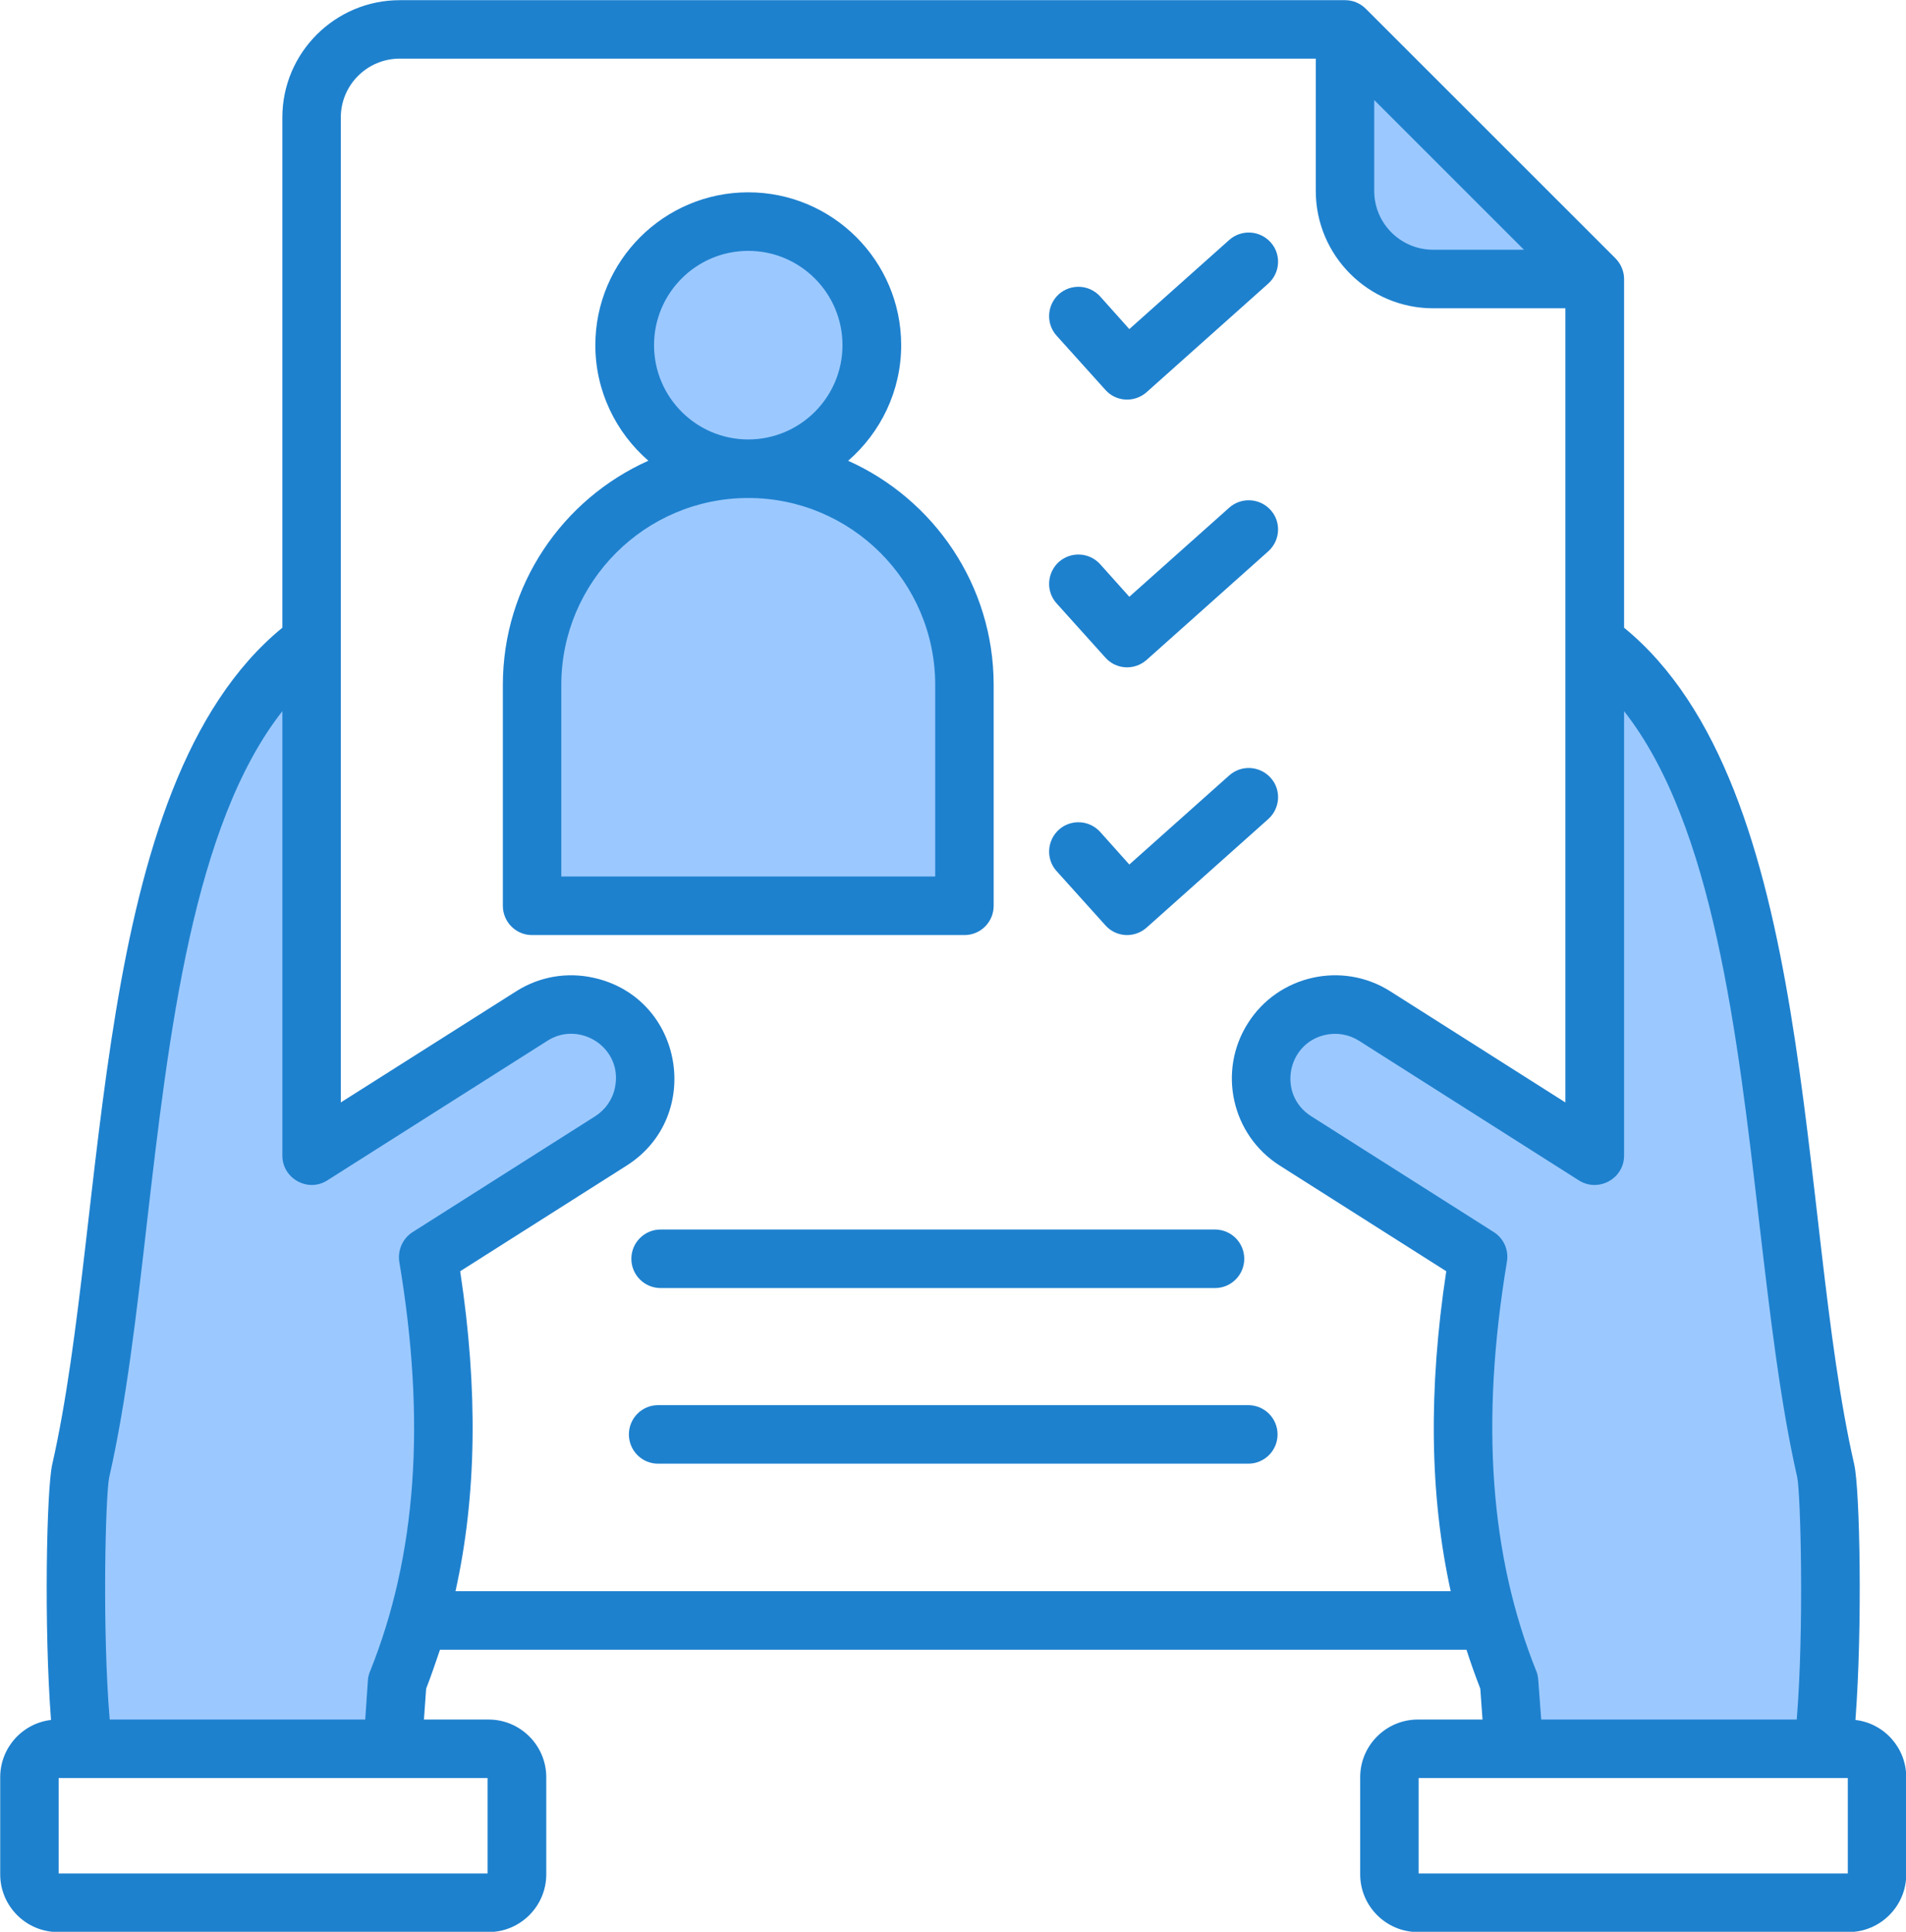 <?xml version="1.0" encoding="UTF-8"?>
<!DOCTYPE svg PUBLIC '-//W3C//DTD SVG 1.0//EN'
          'http://www.w3.org/TR/2001/REC-SVG-20010904/DTD/svg10.dtd'>
<svg height="435.9" preserveAspectRatio="xMidYMid meet" version="1.0" viewBox="34.9 32.0 430.1 435.9" width="430.1" xmlns="http://www.w3.org/2000/svg" xmlns:xlink="http://www.w3.org/1999/xlink" zoomAndPan="magnify"
><g clip-rule="evenodd" fill-rule="evenodd"
  ><g id="change1_1"
    ><path d="M343.244,75.09v-24.76l39.797,39.784h-24.734C350.007,90.114,343.244,83.398,343.244,75.09L343.244,75.09z M203.75,132.924c-12.709,0-23.022-10.334-23.022-23.039c0-12.707,10.31-23.039,23.022-23.039s23.022,10.331,23.022,23.039 C226.772,122.59,216.459,132.924,203.75,132.924L203.75,132.924z M247.698,186.558v44.984h-87.897v-44.984 c0-24.233,19.715-43.948,43.948-43.948C227.983,142.609,247.698,162.324,247.698,186.558L247.698,186.558z M157.502,265.349 l-49.701,31.524c-3.186,2.021-7.425-0.336-7.425-4.101V187.384l-3.146,4.002c-8.965,11.404-14.524,26.18-18.351,40.043 c-4.518,16.364-7.217,33.462-9.431,50.277c-1.139,8.651-2.141,17.318-3.139,25.986c-1.16,10.073-2.318,20.153-3.725,30.195 c-1.27,9.059-2.74,18.14-4.758,27.066c-0.323,1.429-0.399,3.33-0.488,4.798c-0.172,2.841-0.269,5.694-0.341,8.539 c-0.201,7.867-0.198,15.766-0.009,23.633c0.146,6.075,0.4,12.176,0.912,18.232l0.136,1.613h60.923l0.725-10.59 c0.038-0.466,0.159-0.944,0.356-1.394l0.021-0.051c11.955-29.784,11.92-62.099,6.67-93.337c-0.28-1.882,0.57-3.841,2.212-4.883 l41.241-26.17c2.655-1.685,4.502-4.355,5.174-7.428c1.05-4.8-0.761-9.526-4.831-12.3 C166.602,262.937,161.531,262.794,157.502,265.349L157.502,265.349z M373.211,316.398c0.318-1.904-0.522-3.848-2.156-4.885 l-41.241-26.17c-8.892-5.643-6.498-19.255,3.733-21.533c3.102-0.691,6.267-0.165,8.952,1.54l49.645,31.524 c3.201,2.033,7.48-0.304,7.48-4.101V187.384l3.146,4.002c8.966,11.406,14.511,26.191,18.325,40.06 c4.502,16.371,7.185,33.474,9.397,50.294c1.136,8.64,2.139,17.296,3.143,25.952c1.169,10.074,2.333,20.156,3.749,30.2 c1.277,9.058,2.755,18.139,4.79,27.06l0.009,0.041c0.294,1.449,0.359,3.287,0.443,4.768c0.161,2.84,0.254,5.689,0.325,8.533 c0.195,7.865,0.2,15.759,0.023,23.625c-0.136,6.075-0.378,12.176-0.873,18.234l-0.132,1.618H381.05l-0.789-10.58 c-0.035-0.475-0.109-0.966-0.302-1.405l-0.021-0.051C367.985,379.955,368.001,347.636,373.211,316.398z" fill="#9bc9ff"
    /></g
    ><g id="change2_1"
    ><path d="M451.865,454.748h-96.842v-21.534h96.842V454.748L451.865,454.748z M382.016,411.058 c-0.056-0.679-0.167-1.347-0.445-1.981c-10.463-26.069-12.634-56.29-6.623-92.389c0.445-2.616-0.724-5.243-2.95-6.662 l-41.241-26.17c-7.617-4.842-5.472-16.398,3.172-18.327c2.671-0.59,5.343-0.123,7.625,1.308l49.645,31.524 c4.41,2.776,10.185-0.413,10.185-5.588V192.474c20.147,25.63,25.602,72.971,30.5,115.42c2.449,20.882,4.731,40.612,8.571,57.448 c0.779,3.84,1.558,34.234-0.111,54.666h-57.66L382.016,411.058L382.016,411.058z M137.686,391.049h224.572 c-4.731-21.561-5.065-45.41-1.002-72.197l-37.568-23.843c-10.853-6.874-14.081-21.3-7.18-32.142 c6.837-10.816,21.279-14.064,32.114-7.185l39.516,25.079V101.565h-29.832c-14.582,0-26.492-11.877-26.492-26.476V45.23H125.108 c-7.347,0-13.302,5.955-13.302,13.268v222.263l39.572-25.079c5.231-3.323,11.465-4.402,17.531-3.039 c20.304,4.545,24.768,31.331,7.402,42.366l-37.568,23.843C142.806,345.64,142.472,369.488,137.686,391.049L137.686,391.049z M59.656,420.007c-1.725-20.431-0.946-50.825-0.111-54.666c3.84-16.836,6.122-36.566,8.516-57.448 c4.898-42.449,10.408-89.79,30.555-115.42v100.298c0,5.151,5.76,8.375,10.129,5.588l49.701-31.524 c7.305-4.664,17.187,1.684,15.194,10.703c-0.557,2.644-2.171,4.881-4.397,6.317l-41.241,26.17 c-2.226,1.419-3.395,4.046-3.005,6.662c6.066,36.098,3.896,66.32-6.568,92.389c-0.278,0.635-0.445,1.302-0.501,1.981l-0.612,8.95 H59.656L59.656,420.007z M144.921,454.748H48.135v-21.534h96.786V454.748L144.921,454.748z M345.005,54.58l33.783,33.772h-20.482 c-7.347,0-13.302-5.944-13.302-13.263V54.58L345.005,54.58z M453.59,420.102c1.614-21.066,1.002-52.128-0.278-57.682 c-12.945-56.533-8.085-152.879-51.927-188.78V94.959c0-1.748-0.723-3.428-1.948-4.67l-56.324-56.302 c-1.28-1.28-2.95-1.948-4.675-1.948h-213.33c-14.582,0-26.492,11.855-26.492,26.459V173.64 c-43.8,35.867-39.088,132.286-51.927,188.78c-1.28,5.555-1.892,36.616-0.278,57.682c-6.456,0.757-11.465,6.261-11.465,12.929 v21.901c0,7.18,5.844,13.029,13.024,13.029h97.176c7.18,0,13.023-5.849,13.023-13.029v-21.901c0-7.185-5.844-13.023-13.023-13.023 h-14.582l0.501-6.968c1.113-2.877,2.115-5.811,3.117-8.777H365.82c0.946,2.966,2.004,5.899,3.117,8.777l0.501,6.968h-14.582 c-7.18,0-13.024,5.838-13.024,13.023v21.901c0,7.18,5.844,13.029,13.024,13.029h97.176c7.18,0,13.023-5.849,13.023-13.029v-21.901 C465.055,426.363,460.046,420.859,453.59,420.102L453.59,420.102z M273.32,228.556l11.02,12.239 c2.438,2.743,6.585,2.928,9.295,0.523l27.439-24.483c2.727-2.432,3.005-6.606,0.556-9.328c-2.449-2.722-6.623-2.966-9.35-0.534 l-22.54,20.103l-6.568-7.341c-2.449-2.716-6.623-2.944-9.35-0.506C271.149,221.671,270.871,225.845,273.32,228.556L273.32,228.556z M323.188,355.674c0-3.645-2.95-6.606-6.623-6.606H183.38c-3.617,0-6.567,2.961-6.567,6.606c0,3.645,2.95,6.601,6.567,6.601 h133.185C320.238,362.275,323.188,359.32,323.188,355.674L323.188,355.674z M273.32,168.141c-2.449-2.71-2.171-6.885,0.501-9.328 c2.727-2.427,6.901-2.21,9.35,0.512l6.568,7.335l22.54-20.103c2.727-2.427,6.902-2.187,9.35,0.534 c2.449,2.722,2.171,6.896-0.556,9.328l-27.439,24.494c-2.712,2.389-6.855,2.217-9.295-0.523L273.32,168.141L273.32,168.141z M177.369,316.041c0-3.645,2.95-6.606,6.623-6.606h125.059c3.673,0,6.623,2.961,6.623,6.606c0,3.645-2.95,6.606-6.623,6.606 H183.992C180.319,322.648,177.369,319.687,177.369,316.041L177.369,316.041z M273.32,107.737c-2.449-2.722-2.171-6.896,0.501-9.339 c2.727-2.427,6.901-2.21,9.35,0.512l6.568,7.347l22.54-20.108c2.727-2.427,6.902-2.193,9.35,0.529 c2.449,2.722,2.171,6.907-0.556,9.328l-27.439,24.494c-2.711,2.388-6.853,2.218-9.295-0.523L273.32,107.737L273.32,107.737z M245.937,229.78h-84.375v-43.222c0-23.259,18.923-42.187,42.187-42.187c23.264,0,42.187,18.929,42.187,42.187V229.78 L245.937,229.78z M182.489,109.886c0-11.732,9.517-21.277,21.261-21.277c11.743,0,21.261,9.545,21.261,21.277 c0,11.727-9.517,21.266-21.261,21.277C192.006,131.152,182.489,121.612,182.489,109.886L182.489,109.886z M259.128,236.387 c0,3.651-2.95,6.606-6.567,6.606h-97.621c-3.617,0-6.567-2.955-6.567-6.606v-49.829c0-22.53,13.469-41.937,32.837-50.597 c-7.291-6.323-11.966-15.667-11.966-26.075c0-19.012,15.473-34.49,34.507-34.49s34.507,15.478,34.507,34.49 c0,10.408-4.675,19.752-11.966,26.086c19.313,8.649,32.837,28.056,32.837,50.586V236.387z" fill="#1e81ce"
    /></g
  ></g
></svg
>
